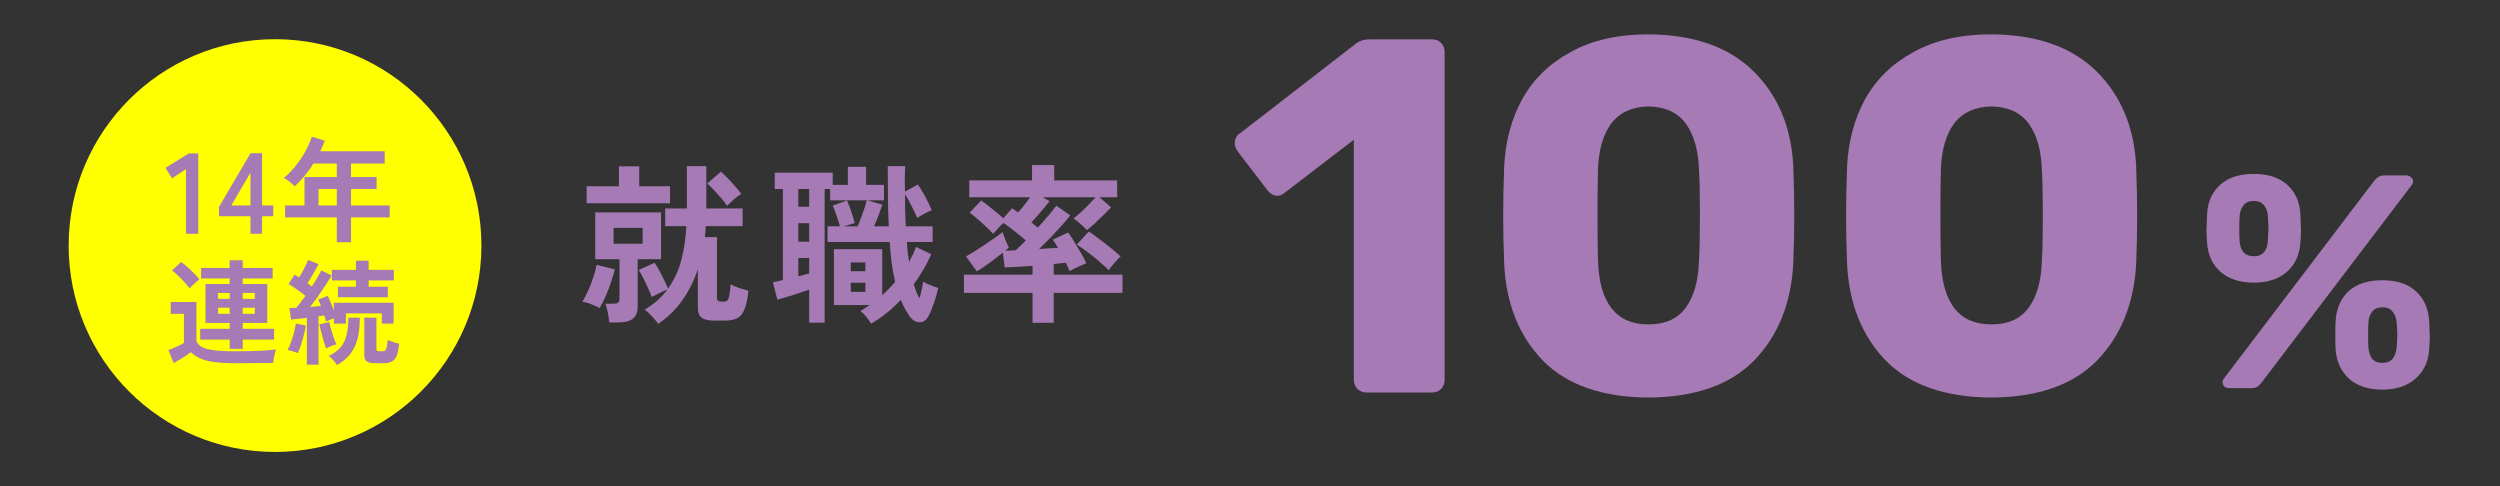 <?xml version="1.0" encoding="UTF-8"?> <svg xmlns="http://www.w3.org/2000/svg" width="437" height="85" viewBox="0 0 437 85" fill="none"><rect x="0" y="0" width="437" height="85" fill="#333333" stroke="none"/><mask id="mask0_407_1432" style="mask-type:alpha" maskUnits="userSpaceOnUse" x="0" y="0" width="437" height="85"><rect width="437" height="85" fill="#D9D9D9"></rect></mask><g mask="url(#mask0_407_1432)"><path d="M348.093 69.493C339.98 69.434 333.836 67.288 329.662 63.056C325.488 58.764 323.224 53.15 322.872 46.212C322.754 43.038 322.695 40.216 322.695 37.746C322.695 35.219 322.754 32.309 322.872 29.016C323.107 24.607 324.165 20.698 326.046 17.288C327.986 13.819 330.808 11.085 334.512 9.086C338.216 7.029 342.743 6 348.093 6C356.029 6.059 362.143 8.205 366.435 12.438C370.727 16.67 373.049 22.197 373.402 29.016C373.519 32.309 373.578 35.219 373.578 37.746C373.578 40.216 373.519 43.038 373.402 46.212C372.99 53.15 370.697 58.764 366.523 63.056C362.349 67.288 356.206 69.434 348.093 69.493ZM348.093 56.706C350.973 56.706 353.119 55.766 354.53 53.884C356 51.944 356.793 49.24 356.911 45.771C357.029 44.066 357.087 41.333 357.087 37.57C357.087 33.808 357.029 31.133 356.911 29.545C356.793 26.194 356.029 23.549 354.618 21.609C353.207 19.669 351.032 18.669 348.093 18.61C345.212 18.669 343.037 19.669 341.567 21.609C340.156 23.549 339.392 26.194 339.274 29.545C339.215 31.133 339.186 33.808 339.186 37.57C339.186 41.333 339.215 44.066 339.274 45.771C339.568 53.061 342.508 56.706 348.093 56.706Z" fill="#A67AB4"></path><path d="M288.153 69.493C280.04 69.434 273.897 67.288 269.722 63.056C265.548 58.764 263.285 53.15 262.932 46.212C262.815 43.038 262.756 40.216 262.756 37.746C262.756 35.219 262.815 32.309 262.932 29.016C263.167 24.607 264.226 20.698 266.107 17.288C268.047 13.819 270.869 11.085 274.573 9.086C278.276 7.029 282.803 6 288.153 6C296.09 6.059 302.204 8.205 306.496 12.438C310.787 16.67 313.109 22.197 313.462 29.016C313.58 32.309 313.639 35.219 313.639 37.746C313.639 40.216 313.58 43.038 313.462 46.212C313.051 53.15 310.758 58.764 306.584 63.056C302.41 67.288 296.266 69.434 288.153 69.493ZM288.153 56.706C291.034 56.706 293.18 55.766 294.591 53.884C296.06 51.944 296.854 49.24 296.972 45.771C297.089 44.066 297.148 41.333 297.148 37.57C297.148 33.808 297.089 31.133 296.972 29.545C296.854 26.194 296.09 23.549 294.679 21.609C293.268 19.669 291.093 18.669 288.153 18.61C285.272 18.669 283.097 19.669 281.627 21.609C280.216 23.549 279.452 26.194 279.335 29.545C279.276 31.133 279.246 33.808 279.246 37.57C279.246 41.333 279.276 44.066 279.335 45.771C279.629 53.061 282.568 56.706 288.153 56.706Z" fill="#A67AB4"></path><path d="M238.852 68.61C238.264 68.61 237.735 68.404 237.265 67.993C236.853 67.523 236.648 66.993 236.648 66.406V24.43L224.566 33.689C224.155 34.042 223.714 34.218 223.243 34.218C222.597 34.218 222.009 33.865 221.48 33.16L216.277 26.37C215.983 25.899 215.836 25.459 215.836 25.047C215.836 24.224 216.189 23.607 216.894 23.195L237.177 7.498C237.823 7.087 238.529 6.881 239.293 6.881H250.316C250.963 6.881 251.492 7.087 251.904 7.498C252.315 7.91 252.521 8.439 252.521 9.085V66.406C252.521 66.993 252.315 67.523 251.904 67.993C251.492 68.404 250.963 68.61 250.316 68.61H238.852Z" fill="#A67AB4"></path><path d="M393.977 49.41C391.569 49.41 389.639 48.791 388.188 47.551C386.736 46.277 385.939 44.577 385.798 42.453C385.727 41.391 385.691 40.647 385.691 40.222C385.691 39.797 385.727 38.877 385.798 37.46C385.904 35.3 386.665 33.583 388.081 32.309C389.498 31.034 391.463 30.396 393.977 30.396C396.455 30.396 398.403 31.034 399.819 32.309C401.235 33.583 401.997 35.3 402.103 37.46C402.174 38.877 402.209 39.797 402.209 40.222C402.209 40.647 402.174 41.391 402.103 42.453C401.961 44.577 401.165 46.277 399.713 47.551C398.261 48.791 396.349 49.41 393.977 49.41ZM389.728 67.84C389.374 67.84 389.073 67.751 388.825 67.574C388.613 67.362 388.506 67.096 388.506 66.778C388.506 66.565 388.577 66.371 388.719 66.194L414.956 31.671C415.239 31.317 415.505 31.069 415.752 30.928C416 30.751 416.354 30.662 416.815 30.662H420.586C420.94 30.662 421.223 30.768 421.435 30.981C421.683 31.158 421.807 31.406 421.807 31.724C421.807 31.937 421.736 32.132 421.595 32.309L395.358 66.831C395.074 67.185 394.809 67.451 394.561 67.627C394.313 67.769 393.959 67.84 393.499 67.84H389.728ZM393.977 44.79C395.464 44.79 396.278 43.922 396.42 42.187C396.491 41.054 396.526 40.311 396.526 39.956C396.526 39.496 396.491 38.77 396.42 37.779C396.384 37 396.154 36.363 395.729 35.867C395.34 35.371 394.756 35.123 393.977 35.123C393.162 35.123 392.56 35.371 392.171 35.867C391.782 36.363 391.551 37 391.481 37.779C391.445 38.275 391.427 39.001 391.427 39.956C391.427 40.877 391.445 41.621 391.481 42.187C391.622 43.922 392.454 44.79 393.977 44.79ZM416.443 68.106C414.035 68.106 412.105 67.486 410.654 66.247C409.237 64.972 408.441 63.255 408.264 61.095C408.228 60.493 408.211 59.678 408.211 58.652C408.211 57.59 408.228 56.74 408.264 56.102C408.405 53.907 409.167 52.172 410.548 50.898C411.964 49.623 413.929 48.985 416.443 48.985C418.957 48.985 420.904 49.623 422.285 50.898C423.701 52.172 424.48 53.907 424.622 56.102C424.693 57.519 424.728 58.439 424.728 58.864C424.728 59.289 424.693 60.033 424.622 61.095C424.48 63.219 423.684 64.919 422.232 66.194C420.78 67.468 418.851 68.106 416.443 68.106ZM416.443 63.432C417.257 63.432 417.859 63.184 418.249 62.688C418.638 62.157 418.868 61.52 418.939 60.776C419.01 59.714 419.045 58.97 419.045 58.545C419.045 58.085 419.01 57.359 418.939 56.368C418.868 55.624 418.638 55.005 418.249 54.509C417.859 53.978 417.257 53.712 416.443 53.712C415.628 53.712 415.027 53.978 414.637 54.509C414.248 55.005 414.035 55.624 414 56.368C413.964 56.864 413.947 57.59 413.947 58.545C413.947 59.502 413.964 60.245 414 60.776C414.071 61.555 414.283 62.193 414.637 62.688C415.027 63.184 415.628 63.432 416.443 63.432Z" fill="#A67AB4"></path><path d="M180.491 56.426V51.195H168.496V48.008H180.491V46.475C179.469 46.535 178.517 46.596 177.635 46.656C176.753 46.696 176.082 46.726 175.621 46.746L175.29 44.16C174.569 44.742 173.777 45.353 172.915 45.994C172.054 46.616 171.332 47.097 170.751 47.437L168.857 44.822C169.218 44.621 169.679 44.351 170.24 44.01C170.821 43.649 171.422 43.259 172.044 42.838C172.685 42.417 173.286 42.006 173.847 41.605C174.429 41.204 174.9 40.853 175.26 40.553C175.32 40.793 175.421 41.094 175.561 41.455C175.701 41.816 175.841 42.166 175.982 42.507C176.142 42.828 176.262 43.078 176.343 43.259C176.162 43.439 175.952 43.619 175.711 43.8C175.952 43.8 176.222 43.8 176.523 43.8C176.844 43.78 177.184 43.76 177.545 43.74C177.786 43.519 178.056 43.269 178.357 42.988C178.657 42.687 178.978 42.367 179.319 42.026C178.738 41.525 178.076 40.984 177.335 40.403C176.593 39.821 175.952 39.34 175.411 38.96C175.11 39.22 174.789 39.541 174.449 39.922C174.108 40.302 173.827 40.623 173.607 40.884C173.266 40.483 172.835 40.052 172.314 39.591C171.813 39.11 171.312 38.659 170.811 38.238C170.31 37.797 169.869 37.446 169.488 37.186L171.502 35.051C171.843 35.272 172.244 35.562 172.705 35.923C173.166 36.284 173.637 36.665 174.118 37.066C174.599 37.466 175.02 37.827 175.381 38.148L176.914 36.404C177.074 36.504 177.234 36.615 177.395 36.735C177.575 36.855 177.766 36.985 177.966 37.126C178.287 36.785 178.637 36.374 179.018 35.893C179.399 35.412 179.75 34.941 180.07 34.48H169.428V31.534H180.401V28.858H184.279V31.534H195.282V34.48H192.186L194.23 36.254C193.889 36.615 193.458 37.046 192.937 37.547C192.436 38.048 191.925 38.539 191.404 39.02C190.883 39.501 190.412 39.901 189.991 40.222C189.711 39.901 189.33 39.541 188.849 39.14C188.388 38.719 187.987 38.398 187.646 38.178C188.007 37.917 188.428 37.567 188.909 37.126C189.41 36.665 189.891 36.194 190.352 35.713C190.833 35.232 191.224 34.821 191.524 34.48H182.265L183.467 35.172C183.227 35.472 182.916 35.853 182.536 36.314C182.155 36.775 181.764 37.236 181.363 37.697C180.962 38.138 180.601 38.529 180.281 38.869C180.501 39.03 180.702 39.19 180.882 39.35C181.082 39.511 181.263 39.651 181.423 39.771C182.125 39.01 182.766 38.278 183.347 37.577C183.948 36.875 184.379 36.334 184.64 35.953L187.075 37.637C186.714 38.118 186.233 38.699 185.632 39.38C185.031 40.042 184.379 40.743 183.678 41.485C182.976 42.206 182.295 42.888 181.634 43.529C182.235 43.489 182.816 43.449 183.377 43.409C183.938 43.369 184.46 43.339 184.941 43.319C184.78 43.038 184.62 42.778 184.46 42.537C184.299 42.276 184.149 42.066 184.009 41.906L186.714 40.643C186.995 41.004 187.336 41.525 187.736 42.206C188.157 42.868 188.568 43.549 188.969 44.251C189.37 44.932 189.67 45.523 189.871 46.024C189.65 46.105 189.35 46.235 188.969 46.415C188.588 46.575 188.207 46.746 187.827 46.926C187.466 47.107 187.185 47.267 186.985 47.407C186.905 47.227 186.804 47.006 186.684 46.746C186.584 46.485 186.464 46.215 186.323 45.934C186.043 45.954 185.712 45.984 185.331 46.024C184.971 46.065 184.59 46.105 184.189 46.145V48.008H196.214V51.195H184.189V56.426H180.491ZM193.809 47.227C193.549 46.946 193.178 46.606 192.697 46.205C192.236 45.784 191.735 45.353 191.194 44.912C190.653 44.471 190.111 44.06 189.57 43.679C189.049 43.299 188.598 42.988 188.217 42.748L190.322 40.463C190.903 40.843 191.554 41.315 192.276 41.876C192.997 42.417 193.689 42.958 194.35 43.499C195.012 44.02 195.523 44.461 195.883 44.822C195.603 45.082 195.242 45.463 194.801 45.964C194.36 46.465 194.03 46.886 193.809 47.227Z" fill="#A67AB4"></path><path d="M152.264 56.578C152.063 56.237 151.783 55.836 151.422 55.375C151.061 54.934 150.72 54.594 150.4 54.353C150.68 54.193 150.951 54.032 151.211 53.872C151.472 53.692 151.733 53.511 151.993 53.331H145.77V43.56H154.218V51.587C154.619 51.227 155.009 50.856 155.39 50.475C155.771 50.074 156.132 49.673 156.472 49.272C156.232 48.27 156.032 47.198 155.871 46.056C155.731 44.893 155.611 43.641 155.51 42.298H144.658V39.562H146.822C146.682 39.061 146.492 38.46 146.251 37.758C146.011 37.037 145.78 36.425 145.56 35.925L148.055 35.053C148.295 35.554 148.546 36.195 148.806 36.977C149.067 37.758 149.267 38.43 149.408 38.991L147.514 39.562H149.919C150.099 39.141 150.3 38.64 150.52 38.059C150.74 37.478 150.941 36.907 151.121 36.345C151.302 35.784 151.432 35.343 151.512 35.023H145.109V33.038H144.147V56.397H141.441V50.625C140.9 50.806 140.289 51.016 139.607 51.257C138.946 51.477 138.284 51.688 137.623 51.888C136.962 52.088 136.38 52.249 135.879 52.369L135.098 49.333C135.318 49.292 135.579 49.242 135.879 49.182C136.2 49.102 136.521 49.022 136.841 48.942V33.038H135.428V30.182H145.56V32.317H148.205V29.16H151.392V32.317H154.518V35.023H151.632L154.248 35.774C154.087 36.255 153.867 36.856 153.586 37.578C153.326 38.299 153.055 38.961 152.775 39.562H155.36C155.28 38.019 155.23 36.385 155.21 34.662C155.19 32.918 155.18 31.044 155.18 29.04H158.216C158.196 29.741 158.176 30.473 158.156 31.235C158.156 31.976 158.166 32.728 158.186 33.489L160.441 32.257C160.882 32.878 161.323 33.6 161.764 34.421C162.204 35.243 162.575 36.025 162.876 36.766C162.555 36.866 162.134 37.057 161.613 37.337C161.092 37.618 160.661 37.868 160.321 38.089C160.08 37.488 159.759 36.806 159.359 36.045C158.978 35.263 158.587 34.562 158.186 33.94C158.186 34.862 158.196 35.794 158.216 36.736C158.256 37.678 158.296 38.62 158.336 39.562H163.026V42.298H158.517C158.557 42.919 158.607 43.52 158.667 44.102C158.747 44.663 158.827 45.224 158.908 45.785C159.148 45.344 159.369 44.913 159.569 44.492C159.789 44.051 159.97 43.611 160.11 43.17L162.786 44.432C162.385 45.354 161.924 46.256 161.403 47.138C160.882 48.02 160.321 48.872 159.719 49.693C159.88 50.174 160.03 50.615 160.17 51.016C160.331 51.417 160.511 51.788 160.711 52.128C160.872 51.667 161.002 51.187 161.102 50.685C161.202 50.184 161.293 49.703 161.373 49.242C161.613 49.383 161.904 49.533 162.245 49.693C162.585 49.834 162.916 49.964 163.237 50.084C163.577 50.204 163.828 50.285 163.988 50.325C163.888 50.826 163.748 51.387 163.567 52.008C163.387 52.609 163.187 53.191 162.966 53.752C162.766 54.313 162.555 54.794 162.335 55.195C161.914 55.996 161.363 56.377 160.681 56.337C160.02 56.317 159.429 55.926 158.908 55.165C158.647 54.744 158.386 54.313 158.126 53.872C157.885 53.411 157.665 52.93 157.465 52.429C155.821 54.153 154.087 55.536 152.264 56.578ZM139.547 42.238H141.441V39.021H139.547V42.238ZM139.547 36.135H141.441V33.038H139.547V36.135ZM139.547 48.31C139.888 48.21 140.218 48.12 140.539 48.04C140.86 47.96 141.16 47.88 141.441 47.799V45.094H139.547V48.31ZM148.716 51.016H151.272V49.423H148.716V51.016ZM148.716 47.408H151.272V45.875H148.716V47.408Z" fill="#A67AB4"></path><path d="M115.045 56.608C114.804 56.247 114.454 55.816 113.993 55.315C113.532 54.814 113.101 54.413 112.7 54.113C113.522 53.632 114.263 53.1 114.925 52.519C115.586 51.918 116.167 51.277 116.668 50.595C116.267 50.736 115.786 50.956 115.225 51.257C114.684 51.537 114.243 51.758 113.903 51.918C113.762 51.497 113.562 50.996 113.301 50.415C113.041 49.814 112.76 49.222 112.459 48.641C112.179 48.06 111.908 47.579 111.648 47.198L114.414 45.935C114.674 46.316 114.955 46.777 115.255 47.318C115.556 47.859 115.837 48.411 116.097 48.972C116.378 49.533 116.598 50.024 116.758 50.445C117.841 48.962 118.622 47.288 119.103 45.424C119.584 43.56 119.875 41.596 119.975 39.532H116.277V36.435H120.065V29.04H123.463V36.435H129.806V39.532H123.372C123.352 40.173 123.292 40.815 123.192 41.456H125.326V52.128C125.326 52.429 125.467 52.609 125.747 52.67C125.787 52.69 125.898 52.71 126.078 52.73C126.258 52.73 126.389 52.73 126.469 52.73C126.729 52.73 126.94 52.67 127.1 52.549C127.261 52.429 127.381 52.158 127.461 51.738C127.561 51.297 127.641 50.615 127.701 49.693C128.042 49.894 128.533 50.104 129.175 50.325C129.816 50.525 130.367 50.685 130.828 50.806C130.668 52.289 130.427 53.401 130.106 54.143C129.786 54.904 129.355 55.405 128.814 55.646C128.273 55.906 127.581 56.037 126.739 56.037H124.785C123.803 56.037 123.092 55.866 122.651 55.526C122.21 55.205 121.989 54.644 121.989 53.842V47.048C121.348 48.992 120.456 50.786 119.314 52.429C118.191 54.053 116.769 55.445 115.045 56.608ZM106.507 56.367C106.487 56.087 106.437 55.736 106.357 55.315C106.297 54.894 106.216 54.483 106.116 54.083C106.016 53.662 105.916 53.331 105.816 53.09H107.229C107.609 53.09 107.88 53.03 108.04 52.91C108.201 52.79 108.281 52.549 108.281 52.189V45.304H104.042V37.127H115.556V45.304H111.467V53.572C111.467 54.553 111.187 55.265 110.626 55.706C110.064 56.147 109.213 56.367 108.07 56.367H106.507ZM102.539 35.534V32.557H108.191V29.07H111.738V32.557H117.119V35.534H102.539ZM104.823 53.842C104.423 53.622 103.932 53.401 103.35 53.181C102.769 52.94 102.248 52.8 101.787 52.76C102.108 52.259 102.438 51.627 102.779 50.866C103.14 50.084 103.451 49.282 103.711 48.461C103.992 47.639 104.182 46.917 104.282 46.296L107.469 47.078C107.309 47.739 107.088 48.491 106.808 49.333C106.527 50.154 106.216 50.966 105.876 51.768C105.535 52.549 105.184 53.241 104.823 53.842ZM127.1 35.985C126.88 35.624 126.559 35.203 126.138 34.722C125.717 34.221 125.276 33.73 124.815 33.249C124.374 32.768 123.974 32.377 123.613 32.076L126.018 30.002C126.359 30.303 126.749 30.683 127.19 31.144C127.651 31.605 128.092 32.086 128.513 32.587C128.954 33.069 129.305 33.499 129.565 33.88C129.185 34.121 128.754 34.451 128.273 34.872C127.812 35.273 127.421 35.644 127.1 35.985ZM107.259 42.599H112.339V39.833H107.259V42.599Z" fill="#A67AB4"></path><path d="M84.151 42.925C84.151 62.849 68 79.001 48.076 79.001C28.152 79.001 12 62.849 12 42.925C12 23.001 28.152 6.85 48.076 6.85C68 6.85 84.151 23.001 84.151 42.925Z" fill="#FFFF00"></path><path d="M53.637 63.745V55.568C53.115 55.621 52.614 55.674 52.133 55.728C51.652 55.781 51.231 55.821 50.871 55.848L50.59 53.844C50.764 53.831 50.951 53.824 51.151 53.824C51.352 53.824 51.559 53.817 51.773 53.804C52 53.537 52.254 53.229 52.534 52.882C52.815 52.521 53.102 52.134 53.396 51.719C52.968 51.372 52.487 51.011 51.953 50.637C51.419 50.25 50.911 49.916 50.43 49.635L51.512 48.012C51.753 48.145 52.013 48.306 52.294 48.493C52.481 48.185 52.675 47.845 52.875 47.471C53.089 47.096 53.282 46.729 53.456 46.368C53.63 45.994 53.764 45.687 53.857 45.446L55.701 46.168C55.42 46.702 55.1 47.277 54.739 47.891C54.392 48.493 54.064 49.027 53.757 49.495C53.891 49.588 54.017 49.688 54.138 49.795C54.271 49.889 54.398 49.983 54.518 50.076C54.866 49.528 55.187 49.007 55.48 48.513C55.774 48.018 56.008 47.604 56.182 47.27L57.966 48.152C57.685 48.646 57.331 49.214 56.903 49.855C56.489 50.497 56.048 51.152 55.581 51.82C55.113 52.474 54.659 53.082 54.218 53.644C54.552 53.617 54.873 53.59 55.18 53.563C55.501 53.537 55.808 53.51 56.102 53.483C56.022 53.269 55.941 53.069 55.861 52.882C55.781 52.695 55.701 52.521 55.621 52.361L57.284 51.719C57.458 52.053 57.638 52.454 57.825 52.922C58.026 53.376 58.206 53.831 58.367 54.285V52.922H68.808V56.57H66.744V54.786H60.471V56.57H58.367V55.648C58.139 55.728 57.899 55.821 57.645 55.928C57.391 56.022 57.164 56.115 56.964 56.209C56.91 55.915 56.817 55.554 56.683 55.127C56.523 55.153 56.362 55.18 56.202 55.207C56.042 55.233 55.868 55.26 55.681 55.287V63.745H53.637ZM59.068 51.96V50.116H62.215V49.014H58.006V47.17H62.215V45.566H64.439V47.17H68.849V49.014H64.439V50.116H67.786V51.96H59.068ZM65.501 63.484C64.847 63.484 64.379 63.377 64.099 63.163C63.818 62.95 63.678 62.582 63.678 62.061V55.527H65.802V60.959C65.802 61.133 65.835 61.253 65.902 61.32C65.969 61.373 66.123 61.4 66.363 61.4H66.844C67.031 61.4 67.178 61.366 67.285 61.3C67.405 61.219 67.506 61.039 67.586 60.758C67.666 60.478 67.733 60.03 67.786 59.416C68.013 59.536 68.327 59.663 68.728 59.796C69.129 59.917 69.477 60.01 69.77 60.077C69.69 60.972 69.55 61.667 69.35 62.161C69.149 62.656 68.868 62.996 68.508 63.184C68.16 63.384 67.693 63.484 67.105 63.484H65.501ZM58.908 63.805C58.734 63.551 58.514 63.264 58.246 62.943C57.979 62.636 57.712 62.395 57.445 62.221C58.367 61.794 59.075 61.279 59.569 60.678C60.063 60.064 60.404 59.335 60.591 58.494C60.792 57.652 60.892 56.663 60.892 55.527H62.896C62.896 56.917 62.769 58.126 62.515 59.155C62.261 60.184 61.84 61.079 61.253 61.841C60.678 62.589 59.896 63.244 58.908 63.805ZM52.053 61.72C51.799 61.614 51.499 61.507 51.151 61.4C50.804 61.279 50.51 61.206 50.27 61.179C50.47 60.819 50.664 60.371 50.851 59.837C51.051 59.289 51.225 58.727 51.372 58.153C51.532 57.565 51.646 57.031 51.713 56.55L53.456 56.91C53.389 57.391 53.276 57.932 53.115 58.534C52.968 59.135 52.801 59.723 52.614 60.297C52.427 60.859 52.24 61.333 52.053 61.72ZM57.004 60.919C56.897 60.625 56.763 60.224 56.603 59.716C56.456 59.195 56.309 58.661 56.162 58.113C56.015 57.565 55.901 57.097 55.821 56.71L57.525 56.289C57.605 56.61 57.718 57.024 57.865 57.532C58.012 58.026 58.166 58.52 58.326 59.015C58.5 59.509 58.654 59.903 58.787 60.197C58.507 60.264 58.2 60.364 57.865 60.498C57.545 60.632 57.258 60.772 57.004 60.919Z" fill="#A67AB4"></path><path d="M40.148 60.982V59.358H34.997V57.474H40.148V56.452H35.919V49.638H40.148V48.676H35.157V46.832H40.148V45.489H42.432V46.832H47.663V48.676H42.432V49.638H46.721V56.452H42.432V57.474H47.904V59.358H42.432V60.982H40.148ZM40.869 63.487C39.453 63.487 38.264 63.413 37.302 63.267C36.353 63.133 35.565 62.919 34.937 62.625C34.322 62.345 33.801 61.99 33.373 61.563C33.133 61.75 32.826 61.964 32.452 62.204C32.091 62.431 31.723 62.659 31.349 62.886C30.975 63.113 30.648 63.307 30.367 63.467L29.445 61.202C29.672 61.122 29.96 61.008 30.307 60.861C30.654 60.715 30.995 60.561 31.329 60.401C31.677 60.227 31.951 60.073 32.151 59.94V54.869H29.846V52.785H34.336V59.639C34.589 60.294 35.237 60.755 36.28 61.022C37.322 61.276 38.852 61.403 40.869 61.403C42.58 61.403 44.049 61.376 45.279 61.322C46.508 61.269 47.503 61.189 48.265 61.082C48.198 61.229 48.124 61.456 48.044 61.763C47.964 62.057 47.897 62.358 47.844 62.665C47.79 62.986 47.757 63.246 47.744 63.447C47.37 63.447 46.882 63.447 46.281 63.447C45.679 63.46 45.038 63.467 44.357 63.467C43.688 63.48 43.047 63.487 42.432 63.487C41.818 63.487 41.297 63.487 40.869 63.487ZM33.153 50.4C32.939 50.106 32.645 49.758 32.271 49.357C31.91 48.956 31.53 48.569 31.129 48.195C30.728 47.807 30.374 47.5 30.067 47.273L31.67 45.79C31.977 46.004 32.338 46.298 32.752 46.672C33.166 47.032 33.561 47.407 33.935 47.794C34.322 48.182 34.63 48.522 34.857 48.816C34.723 48.91 34.543 49.057 34.316 49.257C34.088 49.458 33.868 49.665 33.654 49.879C33.44 50.092 33.273 50.266 33.153 50.4ZM42.432 54.849H44.537V53.787H42.432V54.849ZM42.432 52.243H44.537V51.201H42.432V52.243ZM38.123 54.849H40.148V53.787H38.123V54.849ZM38.123 52.243H40.148V51.201H38.123V52.243Z" fill="#A67AB4"></path><path d="M58.873 42.351V38.002H49.834V35.918H53.221V30.947H58.873V28.582H54.804C54.323 29.344 53.802 30.066 53.241 30.747C52.693 31.415 52.118 32.023 51.517 32.571C51.303 32.344 51.023 32.09 50.675 31.809C50.342 31.529 49.987 31.295 49.613 31.108C50.348 30.506 51.043 29.798 51.698 28.983C52.352 28.155 52.92 27.3 53.401 26.418C53.896 25.523 54.263 24.681 54.504 23.893L56.768 24.594C56.541 25.222 56.281 25.837 55.987 26.438H67.25V28.582H61.358V30.947H65.827V33.032H61.358V35.918H68.112V38.002H61.358V42.351H58.873ZM55.686 35.918H58.873V33.032H55.686V35.918Z" fill="#A67AB4"></path><path d="M43.779 40.867V37.8H38.287V36.157L43.799 26.777H45.803V35.916H47.767V37.8H45.803V40.867H43.779ZM40.432 35.916H43.779V30.184L40.432 35.916Z" fill="#A67AB4"></path><path d="M32.511 40.868V29.564L30.066 31.168L28.924 29.344L33.012 26.818H34.656V40.868H32.511Z" fill="#A67AB4"></path></g></svg> 